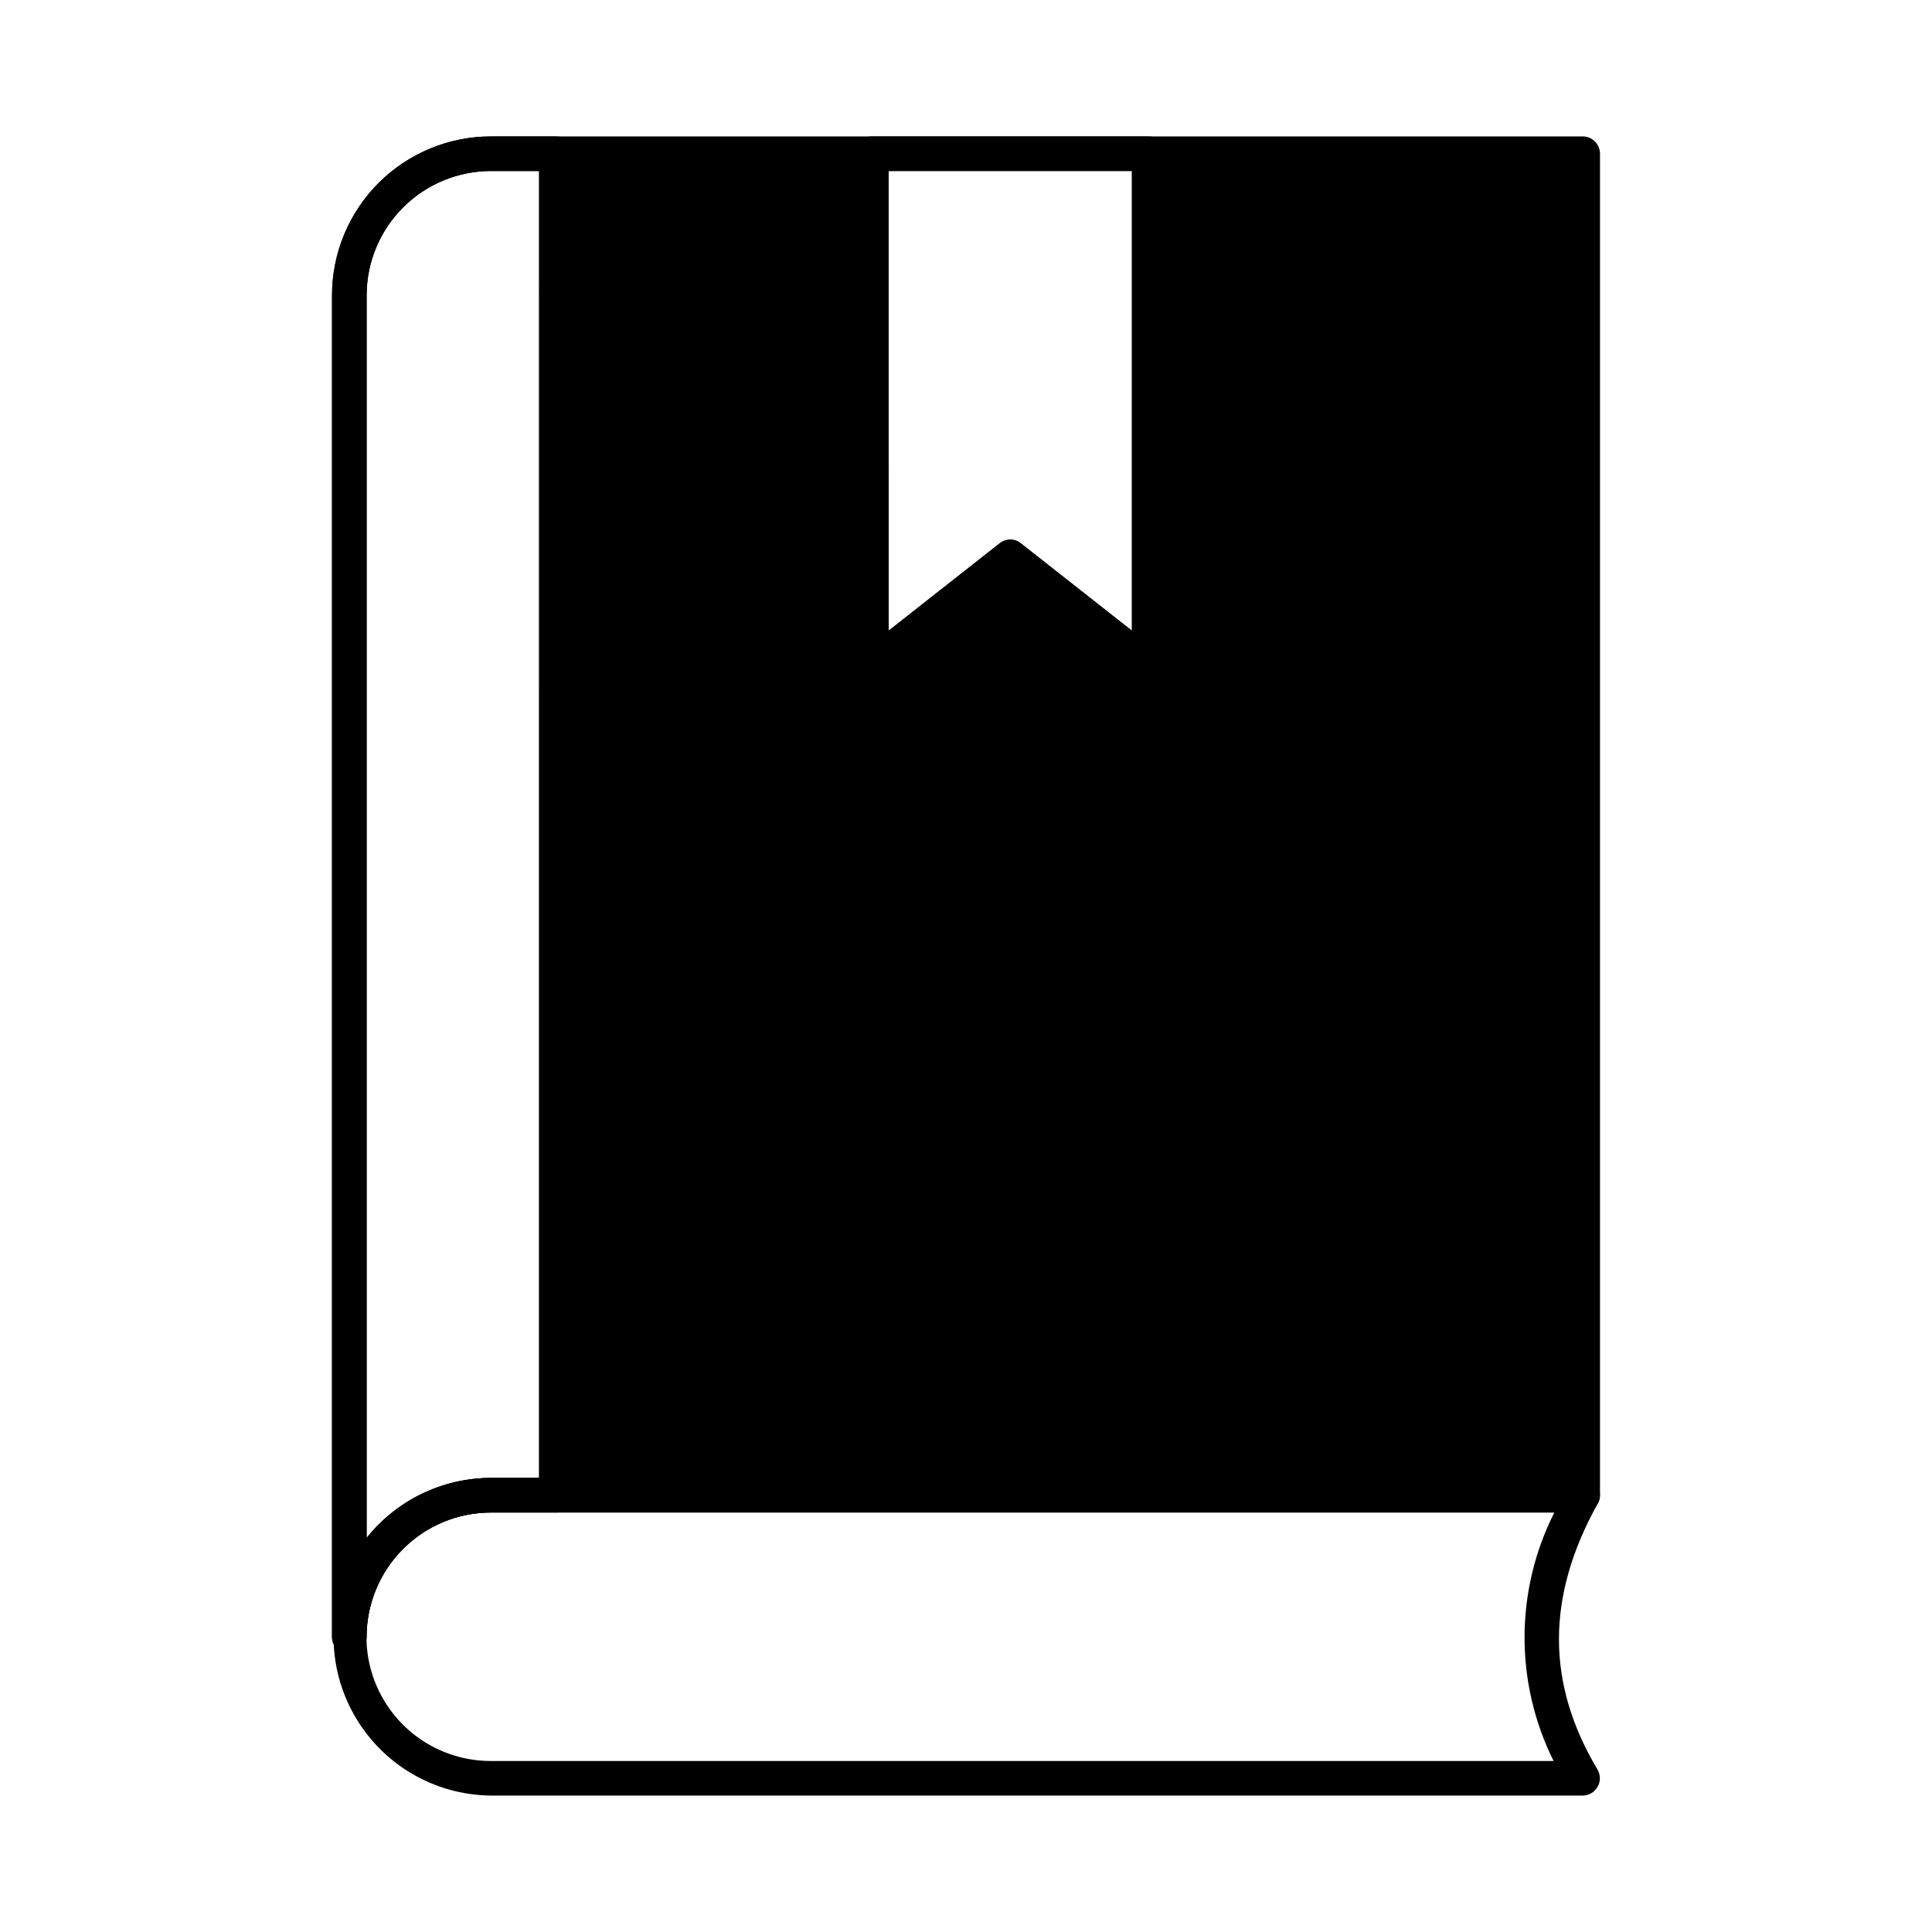 <?xml version="1.0" encoding="UTF-8"?>
<!-- Uploaded to: ICON Repo, www.svgrepo.com, Generator: ICON Repo Mixer Tools -->
<svg fill="#000000" width="800px" height="800px" version="1.1" viewBox="144 144 512 512" xmlns="http://www.w3.org/2000/svg">
 <g>
  <path d="m286.87 535.66h-12.777c-12.824 0.012-24.945 5.863-32.934 15.895v-329.36c0.023-8.719 3.5-17.074 9.664-23.238 6.168-6.16 14.527-9.633 23.246-9.648h12.801zm276.57-355.51h-289.37c-11.152 0.012-21.844 4.441-29.734 12.324-7.891 7.879-12.332 18.566-12.359 29.719v355.6c0 2.531 2.051 4.582 4.582 4.582 2.527 0 4.578-2.051 4.578-4.582 0.008-8.734 3.481-17.113 9.652-23.293 6.172-6.184 14.543-9.664 23.281-9.684h289.37-0.004c1.215 0 2.383-0.48 3.238-1.34 0.859-0.859 1.344-2.023 1.344-3.238v-355.51c0-1.215-0.484-2.379-1.344-3.238-0.855-0.859-2.023-1.34-3.238-1.34zm-183.98 9.16h64.512v121.83l-29.402-23.129h-0.004c-0.797-0.66-1.805-1.016-2.84-1.008-1.035 0-2.035 0.355-2.84 1.008l-29.402 23.129z"/>
  <path d="m291.45 180.16h-17.359 0.004c-11.152 0.012-21.844 4.441-29.734 12.324-7.891 7.879-12.336 18.566-12.359 29.719v355.6c0 2.531 2.051 4.582 4.582 4.582 2.527 0 4.578-2.051 4.578-4.582 0.008-8.734 3.481-17.113 9.652-23.293 6.172-6.184 14.543-9.664 23.281-9.684h17.355c1.215 0 2.383-0.48 3.238-1.34 0.859-0.859 1.344-2.023 1.344-3.238v-355.51c0-2.531-2.051-4.578-4.582-4.578zm-4.582 355.51h-12.777l0.004-0.004c-12.824 0.012-24.945 5.859-32.934 15.895v-329.35c0.023-8.719 3.5-17.074 9.664-23.238 6.168-6.16 14.527-9.633 23.246-9.648h12.801z"/>
  <path d="m563.42 619.84h-289.38c-14.93-0.156-28.66-8.211-36.078-21.168-7.422-12.953-7.422-28.871 0-41.828 7.418-12.953 21.148-21.008 36.078-21.164h289.37-0.004c1.625 0 3.129 0.859 3.949 2.258 0.824 1.398 0.844 3.129 0.055 4.547-13.668 24.551-13.691 47.586-0.074 70.43h0.004c0.84 1.414 0.859 3.172 0.047 4.602-0.809 1.434-2.328 2.32-3.973 2.324zm-289.38-75.004c-11.762 0-22.629 6.273-28.512 16.461-5.883 10.184-5.883 22.734 0 32.922 5.883 10.184 16.75 16.461 28.512 16.461h281.68c-10.332-20.746-10.258-45.152 0.191-65.84z"/>
  <path d="m448.55 180.16h-73.672c-2.527 0-4.578 2.047-4.578 4.578v135.84c0.004 1.762 1.02 3.367 2.609 4.125 1.574 0.77 3.453 0.555 4.809-0.551l33.984-26.746 33.984 26.746c0.801 0.66 1.805 1.016 2.84 1.008 0.699 0.008 1.391-0.148 2.016-0.457 1.562-0.781 2.555-2.375 2.566-4.125v-135.84c0-2.519-2.039-4.566-4.559-4.578zm-4.582 130.99-29.402-23.129v-0.004c-0.797-0.66-1.805-1.016-2.84-1.008-1.035 0-2.035 0.355-2.84 1.008l-29.402 23.129v-121.83h64.488z"/>
 </g>
</svg>